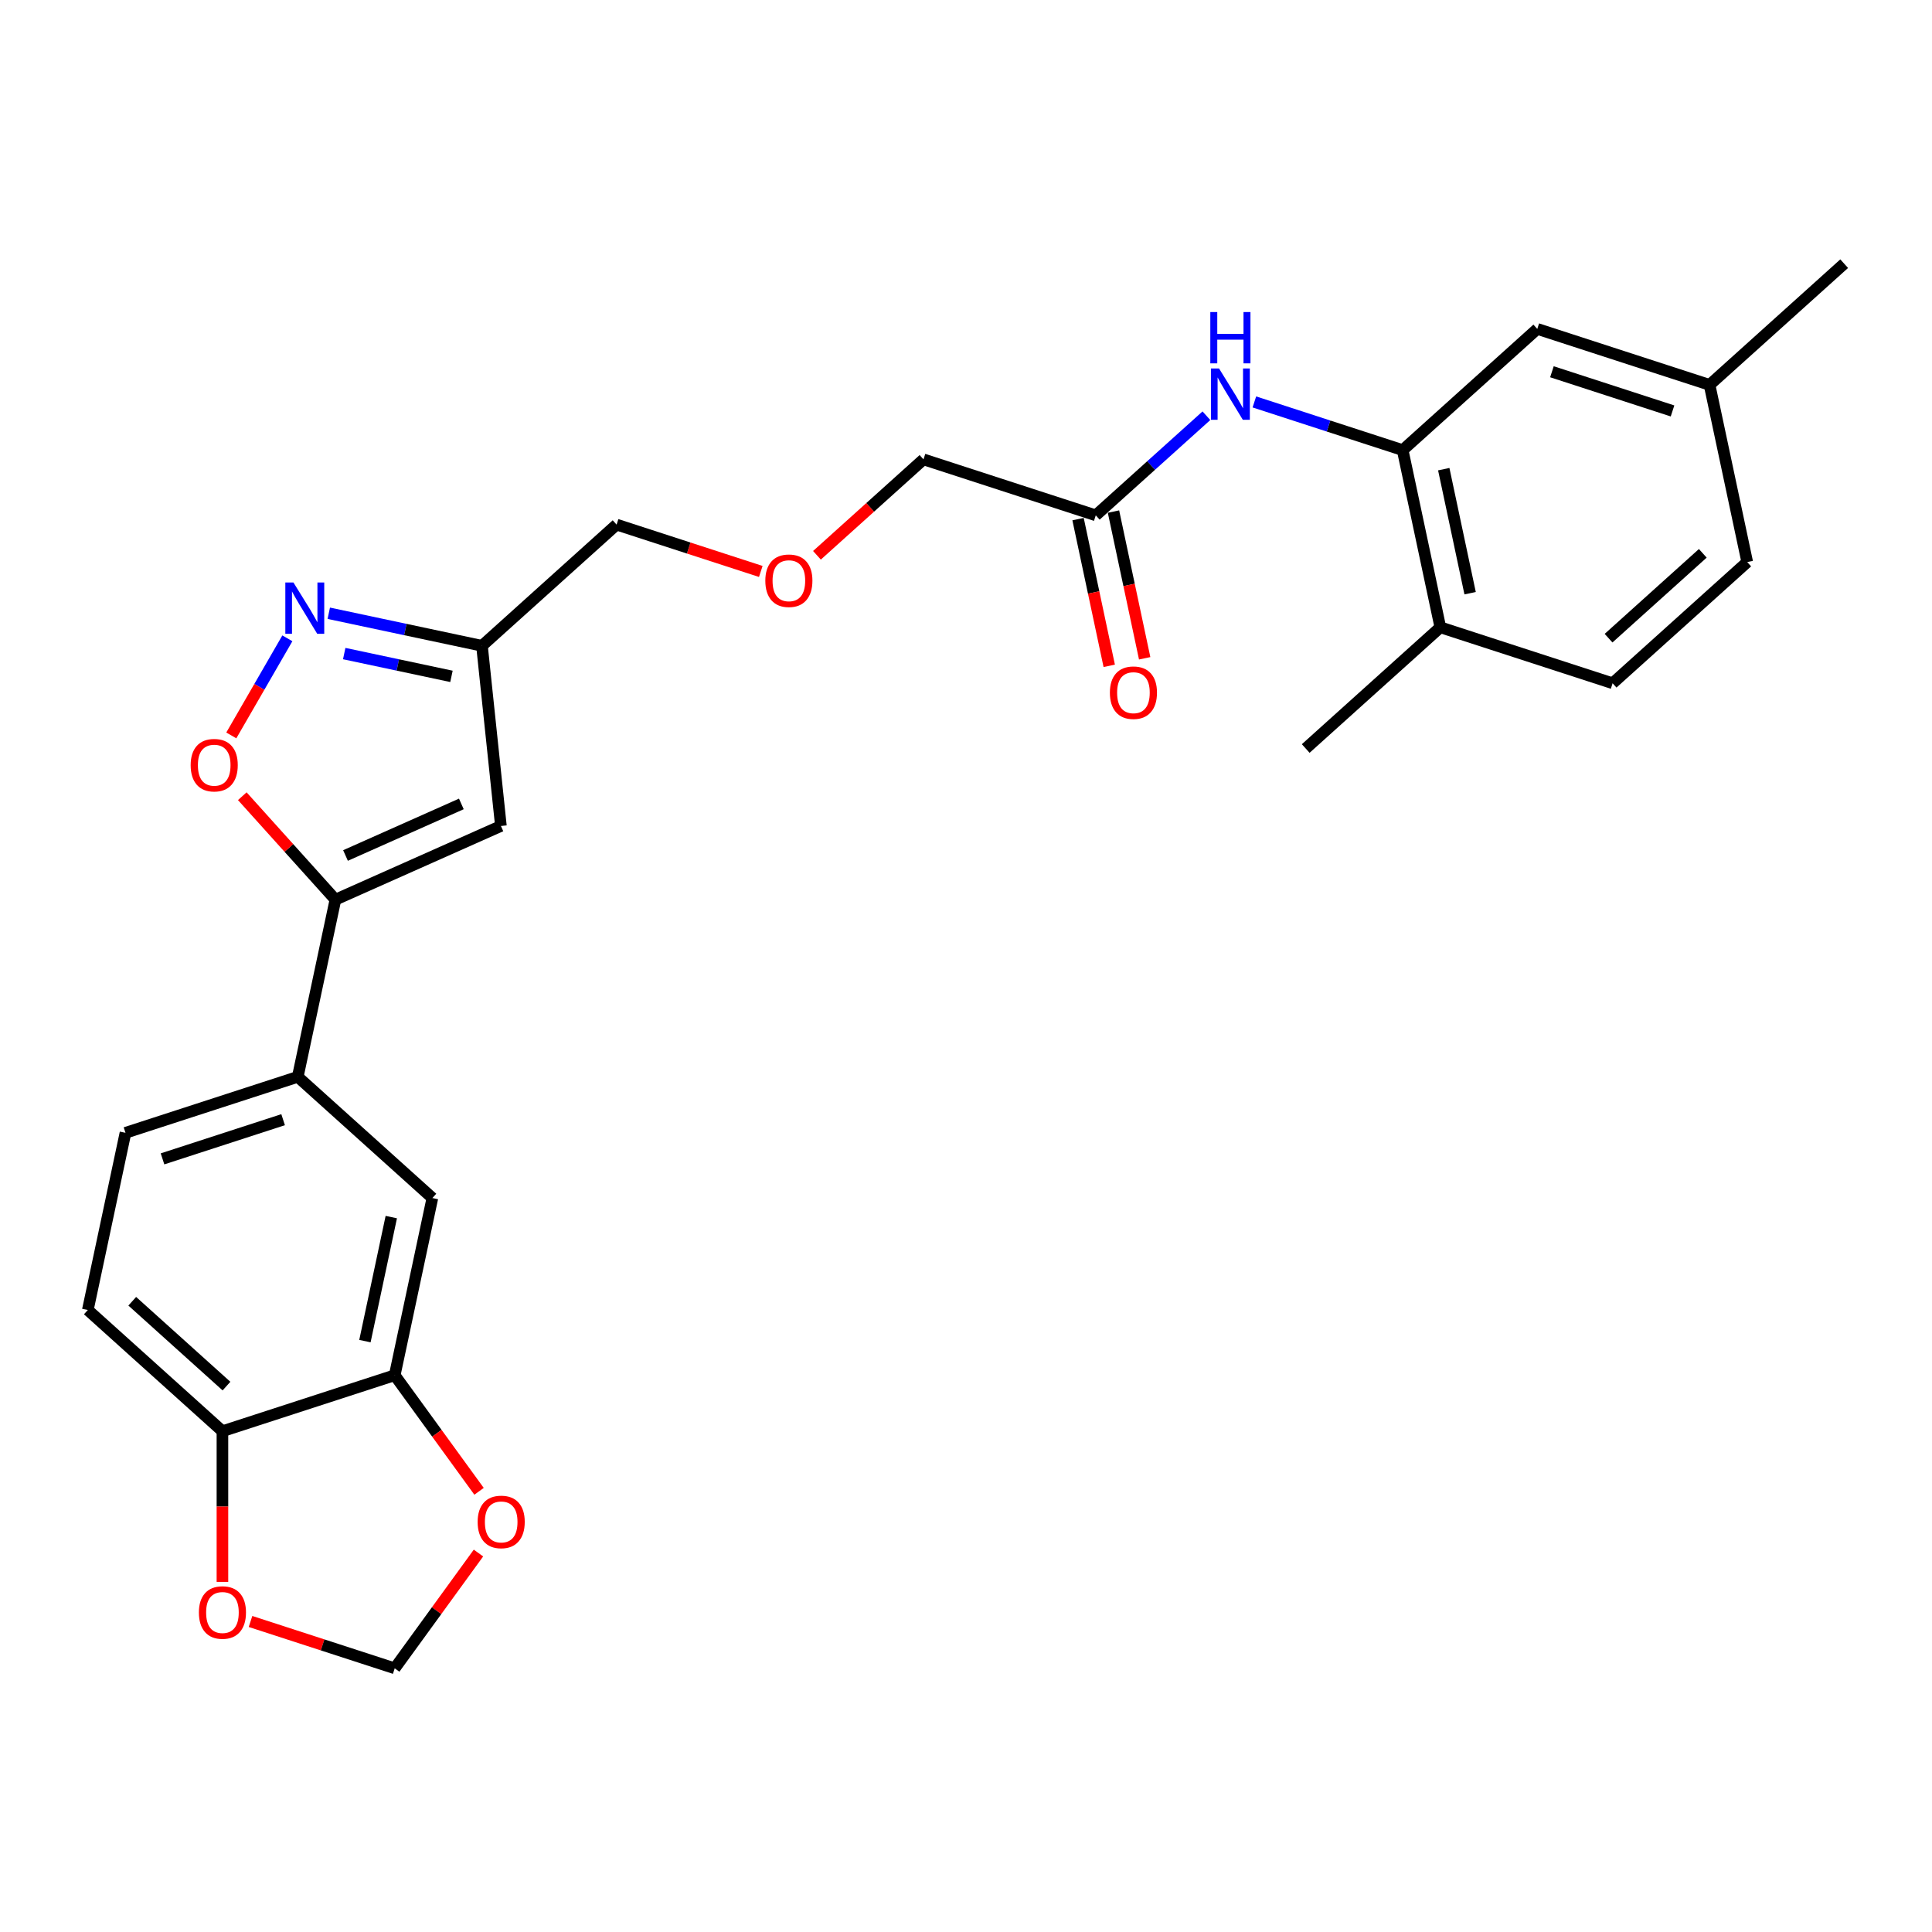 <?xml version='1.0' encoding='iso-8859-1'?>
<svg version='1.1' baseProfile='full'
              xmlns='http://www.w3.org/2000/svg'
                      xmlns:rdkit='http://www.rdkit.org/xml'
                      xmlns:xlink='http://www.w3.org/1999/xlink'
                  xml:space='preserve'
width='1000px' height='1000px' viewBox='0 0 1000 1000'>
<!-- END OF HEADER -->
<rect style='opacity:1.0;fill:#FFFFFF;stroke:none' width='1000' height='1000' x='0' y='0'> </rect>
<path class='bond-1' d='M 173.614,465.655 L 259.269,427.519' style='fill:none;fill-rule:evenodd;stroke:#000000;stroke-width:6px;stroke-linecap:butt;stroke-linejoin:miter;stroke-opacity:1' />
<path class='bond-1' d='M 178.835,442.803 L 238.794,416.108' style='fill:none;fill-rule:evenodd;stroke:#000000;stroke-width:6px;stroke-linecap:butt;stroke-linejoin:miter;stroke-opacity:1' />
<path class='bond-2' d='M 173.614,465.655 L 149.512,438.886' style='fill:none;fill-rule:evenodd;stroke:#000000;stroke-width:6px;stroke-linecap:butt;stroke-linejoin:miter;stroke-opacity:1' />
<path class='bond-2' d='M 149.512,438.886 L 125.409,412.117' style='fill:none;fill-rule:evenodd;stroke:#FF0000;stroke-width:6px;stroke-linecap:butt;stroke-linejoin:miter;stroke-opacity:1' />
<path class='bond-5' d='M 173.614,465.655 L 154.12,557.367' style='fill:none;fill-rule:evenodd;stroke:#000000;stroke-width:6px;stroke-linecap:butt;stroke-linejoin:miter;stroke-opacity:1' />
<path class='bond-0' d='M 148.738,330.398 L 134.229,355.528' style='fill:none;fill-rule:evenodd;stroke:#0000FF;stroke-width:6px;stroke-linecap:butt;stroke-linejoin:miter;stroke-opacity:1' />
<path class='bond-0' d='M 134.229,355.528 L 119.721,380.657' style='fill:none;fill-rule:evenodd;stroke:#FF0000;stroke-width:6px;stroke-linecap:butt;stroke-linejoin:miter;stroke-opacity:1' />
<path class='bond-27' d='M 170.17,317.416 L 209.819,325.844' style='fill:none;fill-rule:evenodd;stroke:#0000FF;stroke-width:6px;stroke-linecap:butt;stroke-linejoin:miter;stroke-opacity:1' />
<path class='bond-27' d='M 209.819,325.844 L 249.468,334.271' style='fill:none;fill-rule:evenodd;stroke:#000000;stroke-width:6px;stroke-linecap:butt;stroke-linejoin:miter;stroke-opacity:1' />
<path class='bond-27' d='M 178.166,338.287 L 205.921,344.186' style='fill:none;fill-rule:evenodd;stroke:#0000FF;stroke-width:6px;stroke-linecap:butt;stroke-linejoin:miter;stroke-opacity:1' />
<path class='bond-27' d='M 205.921,344.186 L 233.675,350.086' style='fill:none;fill-rule:evenodd;stroke:#000000;stroke-width:6px;stroke-linecap:butt;stroke-linejoin:miter;stroke-opacity:1' />
<path class='bond-3' d='M 259.269,427.519 L 249.468,334.271' style='fill:none;fill-rule:evenodd;stroke:#000000;stroke-width:6px;stroke-linecap:butt;stroke-linejoin:miter;stroke-opacity:1' />
<path class='bond-23' d='M 249.468,334.271 L 319.146,271.533' style='fill:none;fill-rule:evenodd;stroke:#000000;stroke-width:6px;stroke-linecap:butt;stroke-linejoin:miter;stroke-opacity:1' />
<path class='bond-4' d='M 726.018,232.978 L 687.639,220.508' style='fill:none;fill-rule:evenodd;stroke:#000000;stroke-width:6px;stroke-linecap:butt;stroke-linejoin:miter;stroke-opacity:1' />
<path class='bond-4' d='M 687.639,220.508 L 649.26,208.038' style='fill:none;fill-rule:evenodd;stroke:#0000FF;stroke-width:6px;stroke-linecap:butt;stroke-linejoin:miter;stroke-opacity:1' />
<path class='bond-14' d='M 726.018,232.978 L 745.512,324.69' style='fill:none;fill-rule:evenodd;stroke:#000000;stroke-width:6px;stroke-linecap:butt;stroke-linejoin:miter;stroke-opacity:1' />
<path class='bond-14' d='M 747.284,242.836 L 760.93,307.034' style='fill:none;fill-rule:evenodd;stroke:#000000;stroke-width:6px;stroke-linecap:butt;stroke-linejoin:miter;stroke-opacity:1' />
<path class='bond-15' d='M 726.018,232.978 L 795.696,170.24' style='fill:none;fill-rule:evenodd;stroke:#000000;stroke-width:6px;stroke-linecap:butt;stroke-linejoin:miter;stroke-opacity:1' />
<path class='bond-8' d='M 154.12,557.367 L 223.798,620.105' style='fill:none;fill-rule:evenodd;stroke:#000000;stroke-width:6px;stroke-linecap:butt;stroke-linejoin:miter;stroke-opacity:1' />
<path class='bond-16' d='M 154.12,557.367 L 64.948,586.34' style='fill:none;fill-rule:evenodd;stroke:#000000;stroke-width:6px;stroke-linecap:butt;stroke-linejoin:miter;stroke-opacity:1' />
<path class='bond-16' d='M 146.539,579.547 L 84.119,599.829' style='fill:none;fill-rule:evenodd;stroke:#000000;stroke-width:6px;stroke-linecap:butt;stroke-linejoin:miter;stroke-opacity:1' />
<path class='bond-6' d='M 624.432,215.182 L 595.8,240.962' style='fill:none;fill-rule:evenodd;stroke:#0000FF;stroke-width:6px;stroke-linecap:butt;stroke-linejoin:miter;stroke-opacity:1' />
<path class='bond-6' d='M 595.8,240.962 L 567.168,266.742' style='fill:none;fill-rule:evenodd;stroke:#000000;stroke-width:6px;stroke-linecap:butt;stroke-linejoin:miter;stroke-opacity:1' />
<path class='bond-7' d='M 204.304,711.817 L 223.798,620.105' style='fill:none;fill-rule:evenodd;stroke:#000000;stroke-width:6px;stroke-linecap:butt;stroke-linejoin:miter;stroke-opacity:1' />
<path class='bond-7' d='M 188.886,694.161 L 202.532,629.963' style='fill:none;fill-rule:evenodd;stroke:#000000;stroke-width:6px;stroke-linecap:butt;stroke-linejoin:miter;stroke-opacity:1' />
<path class='bond-11' d='M 204.304,711.817 L 226.131,741.859' style='fill:none;fill-rule:evenodd;stroke:#000000;stroke-width:6px;stroke-linecap:butt;stroke-linejoin:miter;stroke-opacity:1' />
<path class='bond-11' d='M 226.131,741.859 L 247.958,771.9' style='fill:none;fill-rule:evenodd;stroke:#FF0000;stroke-width:6px;stroke-linecap:butt;stroke-linejoin:miter;stroke-opacity:1' />
<path class='bond-28' d='M 204.304,711.817 L 115.132,740.791' style='fill:none;fill-rule:evenodd;stroke:#000000;stroke-width:6px;stroke-linecap:butt;stroke-linejoin:miter;stroke-opacity:1' />
<path class='bond-9' d='M 567.168,266.742 L 477.996,237.769' style='fill:none;fill-rule:evenodd;stroke:#000000;stroke-width:6px;stroke-linecap:butt;stroke-linejoin:miter;stroke-opacity:1' />
<path class='bond-17' d='M 557.997,268.692 L 566.068,306.662' style='fill:none;fill-rule:evenodd;stroke:#000000;stroke-width:6px;stroke-linecap:butt;stroke-linejoin:miter;stroke-opacity:1' />
<path class='bond-17' d='M 566.068,306.662 L 574.139,344.633' style='fill:none;fill-rule:evenodd;stroke:#FF0000;stroke-width:6px;stroke-linecap:butt;stroke-linejoin:miter;stroke-opacity:1' />
<path class='bond-17' d='M 576.339,264.793 L 584.41,302.764' style='fill:none;fill-rule:evenodd;stroke:#000000;stroke-width:6px;stroke-linecap:butt;stroke-linejoin:miter;stroke-opacity:1' />
<path class='bond-17' d='M 584.41,302.764 L 592.481,340.734' style='fill:none;fill-rule:evenodd;stroke:#FF0000;stroke-width:6px;stroke-linecap:butt;stroke-linejoin:miter;stroke-opacity:1' />
<path class='bond-10' d='M 115.132,740.791 L 45.455,678.052' style='fill:none;fill-rule:evenodd;stroke:#000000;stroke-width:6px;stroke-linecap:butt;stroke-linejoin:miter;stroke-opacity:1' />
<path class='bond-10' d='M 117.228,717.444 L 68.454,673.527' style='fill:none;fill-rule:evenodd;stroke:#000000;stroke-width:6px;stroke-linecap:butt;stroke-linejoin:miter;stroke-opacity:1' />
<path class='bond-12' d='M 115.132,740.791 L 115.132,779.786' style='fill:none;fill-rule:evenodd;stroke:#000000;stroke-width:6px;stroke-linecap:butt;stroke-linejoin:miter;stroke-opacity:1' />
<path class='bond-12' d='M 115.132,779.786 L 115.132,818.781' style='fill:none;fill-rule:evenodd;stroke:#FF0000;stroke-width:6px;stroke-linecap:butt;stroke-linejoin:miter;stroke-opacity:1' />
<path class='bond-13' d='M 247.658,803.854 L 225.981,833.69' style='fill:none;fill-rule:evenodd;stroke:#FF0000;stroke-width:6px;stroke-linecap:butt;stroke-linejoin:miter;stroke-opacity:1' />
<path class='bond-13' d='M 225.981,833.69 L 204.304,863.525' style='fill:none;fill-rule:evenodd;stroke:#000000;stroke-width:6px;stroke-linecap:butt;stroke-linejoin:miter;stroke-opacity:1' />
<path class='bond-29' d='M 129.665,839.273 L 166.985,851.399' style='fill:none;fill-rule:evenodd;stroke:#FF0000;stroke-width:6px;stroke-linecap:butt;stroke-linejoin:miter;stroke-opacity:1' />
<path class='bond-29' d='M 166.985,851.399 L 204.304,863.525' style='fill:none;fill-rule:evenodd;stroke:#000000;stroke-width:6px;stroke-linecap:butt;stroke-linejoin:miter;stroke-opacity:1' />
<path class='bond-19' d='M 745.512,324.69 L 834.684,353.663' style='fill:none;fill-rule:evenodd;stroke:#000000;stroke-width:6px;stroke-linecap:butt;stroke-linejoin:miter;stroke-opacity:1' />
<path class='bond-25' d='M 745.512,324.69 L 675.834,387.428' style='fill:none;fill-rule:evenodd;stroke:#000000;stroke-width:6px;stroke-linecap:butt;stroke-linejoin:miter;stroke-opacity:1' />
<path class='bond-20' d='M 795.696,170.24 L 884.868,199.213' style='fill:none;fill-rule:evenodd;stroke:#000000;stroke-width:6px;stroke-linecap:butt;stroke-linejoin:miter;stroke-opacity:1' />
<path class='bond-20' d='M 803.277,192.42 L 865.697,212.702' style='fill:none;fill-rule:evenodd;stroke:#000000;stroke-width:6px;stroke-linecap:butt;stroke-linejoin:miter;stroke-opacity:1' />
<path class='bond-18' d='M 64.948,586.34 L 45.455,678.052' style='fill:none;fill-rule:evenodd;stroke:#000000;stroke-width:6px;stroke-linecap:butt;stroke-linejoin:miter;stroke-opacity:1' />
<path class='bond-30' d='M 834.684,353.663 L 904.362,290.925' style='fill:none;fill-rule:evenodd;stroke:#000000;stroke-width:6px;stroke-linecap:butt;stroke-linejoin:miter;stroke-opacity:1' />
<path class='bond-30' d='M 832.588,330.317 L 881.362,286.4' style='fill:none;fill-rule:evenodd;stroke:#000000;stroke-width:6px;stroke-linecap:butt;stroke-linejoin:miter;stroke-opacity:1' />
<path class='bond-22' d='M 884.868,199.213 L 904.362,290.925' style='fill:none;fill-rule:evenodd;stroke:#000000;stroke-width:6px;stroke-linecap:butt;stroke-linejoin:miter;stroke-opacity:1' />
<path class='bond-26' d='M 884.868,199.213 L 954.545,136.475' style='fill:none;fill-rule:evenodd;stroke:#000000;stroke-width:6px;stroke-linecap:butt;stroke-linejoin:miter;stroke-opacity:1' />
<path class='bond-21' d='M 393.785,295.785 L 356.466,283.659' style='fill:none;fill-rule:evenodd;stroke:#FF0000;stroke-width:6px;stroke-linecap:butt;stroke-linejoin:miter;stroke-opacity:1' />
<path class='bond-21' d='M 356.466,283.659 L 319.146,271.533' style='fill:none;fill-rule:evenodd;stroke:#000000;stroke-width:6px;stroke-linecap:butt;stroke-linejoin:miter;stroke-opacity:1' />
<path class='bond-24' d='M 422.851,287.421 L 450.424,262.595' style='fill:none;fill-rule:evenodd;stroke:#FF0000;stroke-width:6px;stroke-linecap:butt;stroke-linejoin:miter;stroke-opacity:1' />
<path class='bond-24' d='M 450.424,262.595 L 477.996,237.769' style='fill:none;fill-rule:evenodd;stroke:#000000;stroke-width:6px;stroke-linecap:butt;stroke-linejoin:miter;stroke-opacity:1' />
<path  class='atom-1' d='M 151.887 301.501
L 160.588 315.565
Q 161.451 316.953, 162.838 319.466
Q 164.226 321.978, 164.301 322.128
L 164.301 301.501
L 167.826 301.501
L 167.826 328.054
L 164.189 328.054
L 154.85 312.677
Q 153.762 310.877, 152.6 308.814
Q 151.475 306.752, 151.137 306.114
L 151.137 328.054
L 147.687 328.054
L 147.687 301.501
L 151.887 301.501
' fill='#0000FF'/>
<path  class='atom-3' d='M 98.687 396.052
Q 98.687 389.676, 101.838 386.113
Q 104.988 382.55, 110.876 382.55
Q 116.764 382.55, 119.915 386.113
Q 123.065 389.676, 123.065 396.052
Q 123.065 402.503, 119.877 406.178
Q 116.689 409.816, 110.876 409.816
Q 105.025 409.816, 101.838 406.178
Q 98.687 402.54, 98.687 396.052
M 110.876 406.816
Q 114.927 406.816, 117.102 404.115
Q 119.315 401.377, 119.315 396.052
Q 119.315 390.839, 117.102 388.213
Q 114.927 385.551, 110.876 385.551
Q 106.826 385.551, 104.613 388.176
Q 102.438 390.801, 102.438 396.052
Q 102.438 401.415, 104.613 404.115
Q 106.826 406.816, 110.876 406.816
' fill='#FF0000'/>
<path  class='atom-7' d='M 630.976 190.728
L 639.678 204.792
Q 640.54 206.179, 641.928 208.692
Q 643.315 211.205, 643.39 211.355
L 643.39 190.728
L 646.916 190.728
L 646.916 217.281
L 643.278 217.281
L 633.939 201.904
Q 632.852 200.104, 631.689 198.041
Q 630.564 195.978, 630.226 195.341
L 630.226 217.281
L 626.776 217.281
L 626.776 190.728
L 630.976 190.728
' fill='#0000FF'/>
<path  class='atom-7' d='M 626.457 161.519
L 630.058 161.519
L 630.058 172.808
L 643.634 172.808
L 643.634 161.519
L 647.235 161.519
L 647.235 188.072
L 643.634 188.072
L 643.634 175.808
L 630.058 175.808
L 630.058 188.072
L 626.457 188.072
L 626.457 161.519
' fill='#0000FF'/>
<path  class='atom-12' d='M 247.227 787.746
Q 247.227 781.37, 250.377 777.807
Q 253.527 774.244, 259.416 774.244
Q 265.304 774.244, 268.454 777.807
Q 271.604 781.37, 271.604 787.746
Q 271.604 794.197, 268.417 797.872
Q 265.229 801.51, 259.416 801.51
Q 253.565 801.51, 250.377 797.872
Q 247.227 794.234, 247.227 787.746
M 259.416 798.51
Q 263.466 798.51, 265.641 795.809
Q 267.854 793.072, 267.854 787.746
Q 267.854 782.533, 265.641 779.908
Q 263.466 777.245, 259.416 777.245
Q 255.365 777.245, 253.152 779.87
Q 250.977 782.495, 250.977 787.746
Q 250.977 793.109, 253.152 795.809
Q 255.365 798.51, 259.416 798.51
' fill='#FF0000'/>
<path  class='atom-13' d='M 102.944 834.626
Q 102.944 828.251, 106.094 824.688
Q 109.244 821.125, 115.132 821.125
Q 121.021 821.125, 124.171 824.688
Q 127.321 828.251, 127.321 834.626
Q 127.321 841.077, 124.133 844.753
Q 120.946 848.39, 115.132 848.39
Q 109.282 848.39, 106.094 844.753
Q 102.944 841.115, 102.944 834.626
M 115.132 845.39
Q 119.183 845.39, 121.358 842.69
Q 123.571 839.952, 123.571 834.626
Q 123.571 829.413, 121.358 826.788
Q 119.183 824.125, 115.132 824.125
Q 111.082 824.125, 108.869 826.75
Q 106.694 829.376, 106.694 834.626
Q 106.694 839.989, 108.869 842.69
Q 111.082 845.39, 115.132 845.39
' fill='#FF0000'/>
<path  class='atom-18' d='M 574.473 358.529
Q 574.473 352.154, 577.623 348.591
Q 580.774 345.028, 586.662 345.028
Q 592.55 345.028, 595.701 348.591
Q 598.851 352.154, 598.851 358.529
Q 598.851 364.98, 595.663 368.655
Q 592.475 372.293, 586.662 372.293
Q 580.811 372.293, 577.623 368.655
Q 574.473 365.018, 574.473 358.529
M 586.662 369.293
Q 590.712 369.293, 592.888 366.593
Q 595.1 363.855, 595.1 358.529
Q 595.1 353.316, 592.888 350.691
Q 590.712 348.028, 586.662 348.028
Q 582.612 348.028, 580.399 350.653
Q 578.224 353.279, 578.224 358.529
Q 578.224 363.892, 580.399 366.593
Q 582.612 369.293, 586.662 369.293
' fill='#FF0000'/>
<path  class='atom-22' d='M 396.129 300.582
Q 396.129 294.206, 399.28 290.643
Q 402.43 287.08, 408.318 287.08
Q 414.206 287.08, 417.357 290.643
Q 420.507 294.206, 420.507 300.582
Q 420.507 307.033, 417.319 310.708
Q 414.131 314.346, 408.318 314.346
Q 402.468 314.346, 399.28 310.708
Q 396.129 307.07, 396.129 300.582
M 408.318 311.346
Q 412.369 311.346, 414.544 308.645
Q 416.757 305.908, 416.757 300.582
Q 416.757 295.369, 414.544 292.743
Q 412.369 290.081, 408.318 290.081
Q 404.268 290.081, 402.055 292.706
Q 399.88 295.331, 399.88 300.582
Q 399.88 305.945, 402.055 308.645
Q 404.268 311.346, 408.318 311.346
' fill='#FF0000'/>
</svg>
